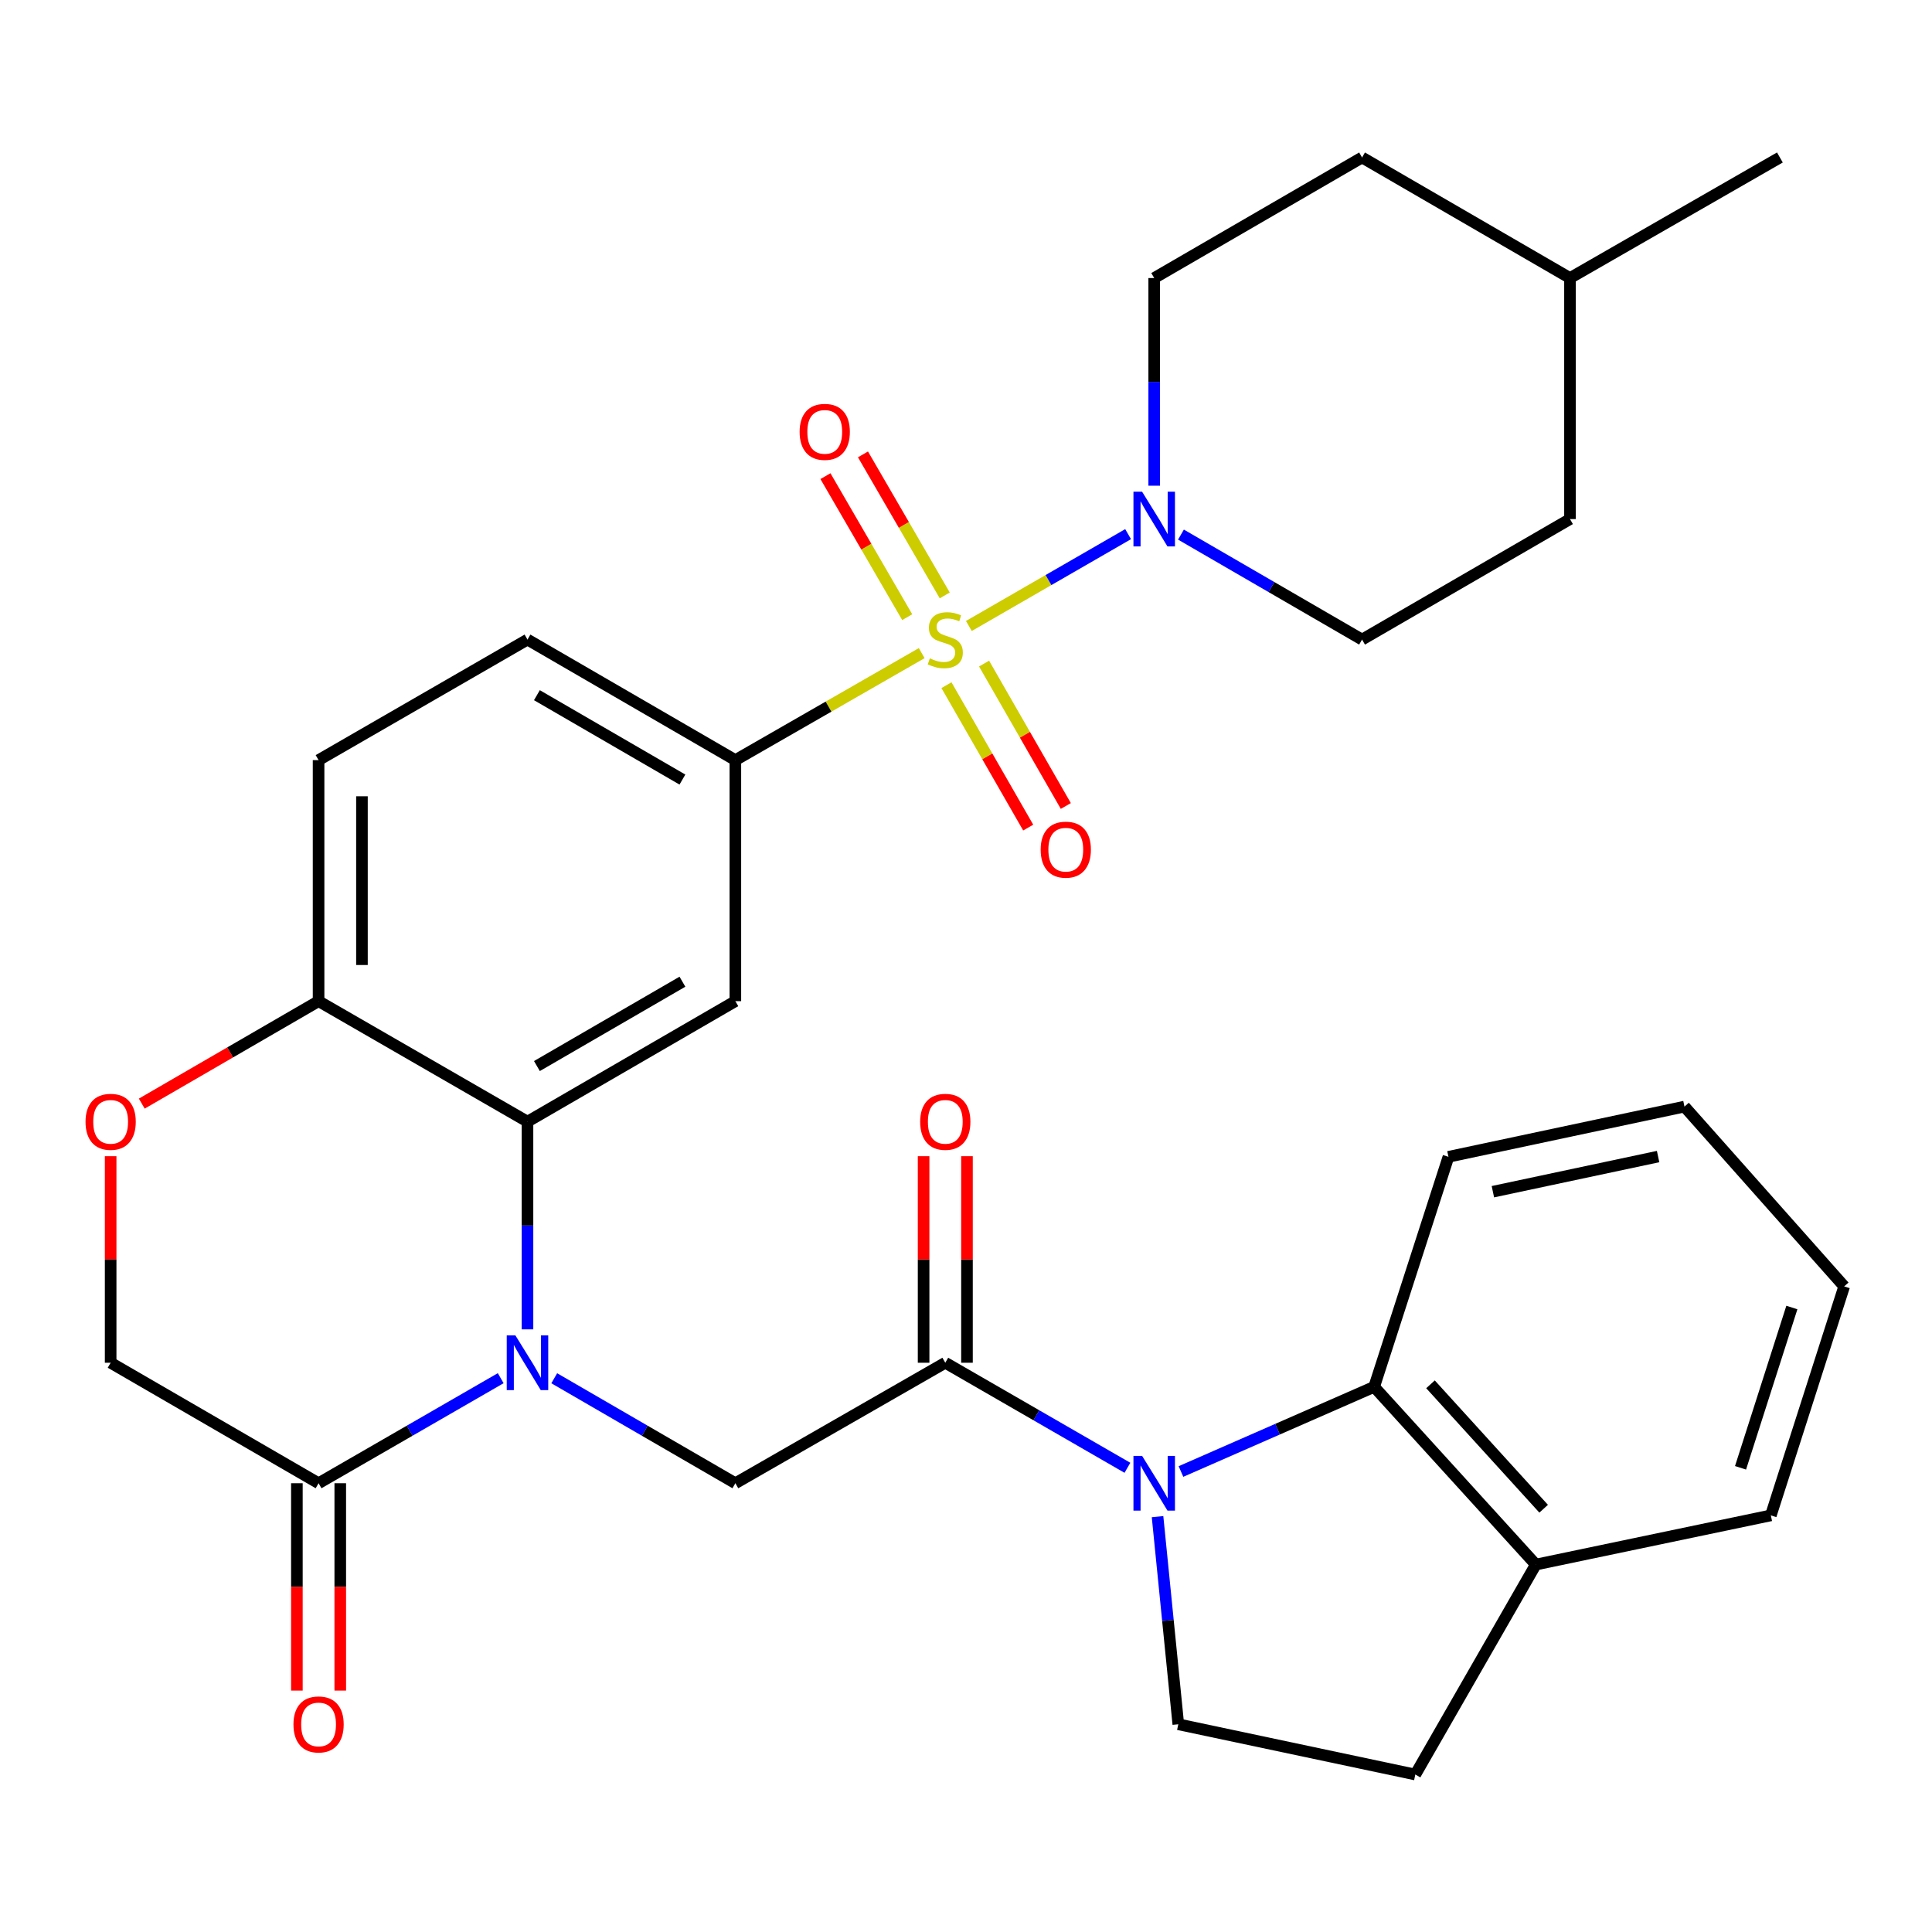 <?xml version='1.0' encoding='iso-8859-1'?>
<svg version='1.1' baseProfile='full'
              xmlns='http://www.w3.org/2000/svg'
                      xmlns:rdkit='http://www.rdkit.org/xml'
                      xmlns:xlink='http://www.w3.org/1999/xlink'
                  xml:space='preserve'
width='1000px' height='1000px' viewBox='0 0 1000 1000'>
<!-- END OF HEADER -->
<rect style='opacity:1.0;fill:#FFFFFF;stroke:none' width='1000' height='1000' x='0' y='0'> </rect>
<path class='bond-4' d='M 501.482,324.008 L 542.694,300.239' style='fill:none;fill-rule:evenodd;stroke:#CCCC00;stroke-width:6px;stroke-linecap:butt;stroke-linejoin:miter;stroke-opacity:1' />
<path class='bond-4' d='M 542.694,300.239 L 583.906,276.469' style='fill:none;fill-rule:evenodd;stroke:#0000FF;stroke-width:6px;stroke-linecap:butt;stroke-linejoin:miter;stroke-opacity:1' />
<path class='bond-5' d='M 477.068,338.058 L 428.846,365.748' style='fill:none;fill-rule:evenodd;stroke:#CCCC00;stroke-width:6px;stroke-linecap:butt;stroke-linejoin:miter;stroke-opacity:1' />
<path class='bond-5' d='M 428.846,365.748 L 380.623,393.438' style='fill:none;fill-rule:evenodd;stroke:#000000;stroke-width:6px;stroke-linecap:butt;stroke-linejoin:miter;stroke-opacity:1' />
<path class='bond-13' d='M 489.883,354.646 L 511.038,391.502' style='fill:none;fill-rule:evenodd;stroke:#CCCC00;stroke-width:6px;stroke-linecap:butt;stroke-linejoin:miter;stroke-opacity:1' />
<path class='bond-13' d='M 511.038,391.502 L 532.193,428.358' style='fill:none;fill-rule:evenodd;stroke:#FF0000;stroke-width:6px;stroke-linecap:butt;stroke-linejoin:miter;stroke-opacity:1' />
<path class='bond-13' d='M 509.356,343.469 L 530.511,380.325' style='fill:none;fill-rule:evenodd;stroke:#CCCC00;stroke-width:6px;stroke-linecap:butt;stroke-linejoin:miter;stroke-opacity:1' />
<path class='bond-13' d='M 530.511,380.325 L 551.666,417.181' style='fill:none;fill-rule:evenodd;stroke:#FF0000;stroke-width:6px;stroke-linecap:butt;stroke-linejoin:miter;stroke-opacity:1' />
<path class='bond-14' d='M 489.001,308.184 L 467.837,271.686' style='fill:none;fill-rule:evenodd;stroke:#CCCC00;stroke-width:6px;stroke-linecap:butt;stroke-linejoin:miter;stroke-opacity:1' />
<path class='bond-14' d='M 467.837,271.686 L 446.673,235.188' style='fill:none;fill-rule:evenodd;stroke:#FF0000;stroke-width:6px;stroke-linecap:butt;stroke-linejoin:miter;stroke-opacity:1' />
<path class='bond-14' d='M 469.578,319.447 L 448.414,282.949' style='fill:none;fill-rule:evenodd;stroke:#CCCC00;stroke-width:6px;stroke-linecap:butt;stroke-linejoin:miter;stroke-opacity:1' />
<path class='bond-14' d='M 448.414,282.949 L 427.25,246.451' style='fill:none;fill-rule:evenodd;stroke:#FF0000;stroke-width:6px;stroke-linecap:butt;stroke-linejoin:miter;stroke-opacity:1' />
<path class='bond-0' d='M 273.026,688.073 L 273.026,634.32' style='fill:none;fill-rule:evenodd;stroke:#0000FF;stroke-width:6px;stroke-linecap:butt;stroke-linejoin:miter;stroke-opacity:1' />
<path class='bond-0' d='M 273.026,634.32 L 273.026,580.567' style='fill:none;fill-rule:evenodd;stroke:#000000;stroke-width:6px;stroke-linecap:butt;stroke-linejoin:miter;stroke-opacity:1' />
<path class='bond-6' d='M 286.875,713.38 L 333.749,740.55' style='fill:none;fill-rule:evenodd;stroke:#0000FF;stroke-width:6px;stroke-linecap:butt;stroke-linejoin:miter;stroke-opacity:1' />
<path class='bond-6' d='M 333.749,740.55 L 380.623,767.721' style='fill:none;fill-rule:evenodd;stroke:#000000;stroke-width:6px;stroke-linecap:butt;stroke-linejoin:miter;stroke-opacity:1' />
<path class='bond-8' d='M 259.166,713.347 L 212.029,740.534' style='fill:none;fill-rule:evenodd;stroke:#0000FF;stroke-width:6px;stroke-linecap:butt;stroke-linejoin:miter;stroke-opacity:1' />
<path class='bond-8' d='M 212.029,740.534 L 164.893,767.721' style='fill:none;fill-rule:evenodd;stroke:#000000;stroke-width:6px;stroke-linecap:butt;stroke-linejoin:miter;stroke-opacity:1' />
<path class='bond-1' d='M 583.554,759.726 L 536.417,732.539' style='fill:none;fill-rule:evenodd;stroke:#0000FF;stroke-width:6px;stroke-linecap:butt;stroke-linejoin:miter;stroke-opacity:1' />
<path class='bond-1' d='M 536.417,732.539 L 489.281,705.353' style='fill:none;fill-rule:evenodd;stroke:#000000;stroke-width:6px;stroke-linecap:butt;stroke-linejoin:miter;stroke-opacity:1' />
<path class='bond-9' d='M 611.262,761.652 L 661.261,739.739' style='fill:none;fill-rule:evenodd;stroke:#0000FF;stroke-width:6px;stroke-linecap:butt;stroke-linejoin:miter;stroke-opacity:1' />
<path class='bond-9' d='M 661.261,739.739 L 711.261,717.826' style='fill:none;fill-rule:evenodd;stroke:#000000;stroke-width:6px;stroke-linecap:butt;stroke-linejoin:miter;stroke-opacity:1' />
<path class='bond-11' d='M 599.143,785.015 L 604.516,838.748' style='fill:none;fill-rule:evenodd;stroke:#0000FF;stroke-width:6px;stroke-linecap:butt;stroke-linejoin:miter;stroke-opacity:1' />
<path class='bond-11' d='M 604.516,838.748 L 609.888,892.481' style='fill:none;fill-rule:evenodd;stroke:#000000;stroke-width:6px;stroke-linecap:butt;stroke-linejoin:miter;stroke-opacity:1' />
<path class='bond-2' d='M 273.026,580.567 L 380.623,518.199' style='fill:none;fill-rule:evenodd;stroke:#000000;stroke-width:6px;stroke-linecap:butt;stroke-linejoin:miter;stroke-opacity:1' />
<path class='bond-2' d='M 277.906,551.787 L 353.224,508.129' style='fill:none;fill-rule:evenodd;stroke:#000000;stroke-width:6px;stroke-linecap:butt;stroke-linejoin:miter;stroke-opacity:1' />
<path class='bond-32' d='M 273.026,580.567 L 164.893,518.199' style='fill:none;fill-rule:evenodd;stroke:#000000;stroke-width:6px;stroke-linecap:butt;stroke-linejoin:miter;stroke-opacity:1' />
<path class='bond-3' d='M 489.281,705.353 L 380.623,767.721' style='fill:none;fill-rule:evenodd;stroke:#000000;stroke-width:6px;stroke-linecap:butt;stroke-linejoin:miter;stroke-opacity:1' />
<path class='bond-17' d='M 500.507,705.353 L 500.507,651.9' style='fill:none;fill-rule:evenodd;stroke:#000000;stroke-width:6px;stroke-linecap:butt;stroke-linejoin:miter;stroke-opacity:1' />
<path class='bond-17' d='M 500.507,651.9 L 500.507,598.447' style='fill:none;fill-rule:evenodd;stroke:#FF0000;stroke-width:6px;stroke-linecap:butt;stroke-linejoin:miter;stroke-opacity:1' />
<path class='bond-17' d='M 478.055,705.353 L 478.055,651.9' style='fill:none;fill-rule:evenodd;stroke:#000000;stroke-width:6px;stroke-linecap:butt;stroke-linejoin:miter;stroke-opacity:1' />
<path class='bond-17' d='M 478.055,651.9 L 478.055,598.447' style='fill:none;fill-rule:evenodd;stroke:#FF0000;stroke-width:6px;stroke-linecap:butt;stroke-linejoin:miter;stroke-opacity:1' />
<path class='bond-18' d='M 611.263,276.706 L 658.131,303.876' style='fill:none;fill-rule:evenodd;stroke:#0000FF;stroke-width:6px;stroke-linecap:butt;stroke-linejoin:miter;stroke-opacity:1' />
<path class='bond-18' d='M 658.131,303.876 L 704.999,331.045' style='fill:none;fill-rule:evenodd;stroke:#000000;stroke-width:6px;stroke-linecap:butt;stroke-linejoin:miter;stroke-opacity:1' />
<path class='bond-19' d='M 597.414,251.398 L 597.414,197.658' style='fill:none;fill-rule:evenodd;stroke:#0000FF;stroke-width:6px;stroke-linecap:butt;stroke-linejoin:miter;stroke-opacity:1' />
<path class='bond-19' d='M 597.414,197.658 L 597.414,143.917' style='fill:none;fill-rule:evenodd;stroke:#000000;stroke-width:6px;stroke-linecap:butt;stroke-linejoin:miter;stroke-opacity:1' />
<path class='bond-7' d='M 380.623,393.438 L 380.623,518.199' style='fill:none;fill-rule:evenodd;stroke:#000000;stroke-width:6px;stroke-linecap:butt;stroke-linejoin:miter;stroke-opacity:1' />
<path class='bond-21' d='M 380.623,393.438 L 273.026,331.045' style='fill:none;fill-rule:evenodd;stroke:#000000;stroke-width:6px;stroke-linecap:butt;stroke-linejoin:miter;stroke-opacity:1' />
<path class='bond-21' d='M 353.221,403.502 L 277.903,359.827' style='fill:none;fill-rule:evenodd;stroke:#000000;stroke-width:6px;stroke-linecap:butt;stroke-linejoin:miter;stroke-opacity:1' />
<path class='bond-20' d='M 153.667,767.721 L 153.667,821.381' style='fill:none;fill-rule:evenodd;stroke:#000000;stroke-width:6px;stroke-linecap:butt;stroke-linejoin:miter;stroke-opacity:1' />
<path class='bond-20' d='M 153.667,821.381 L 153.667,875.042' style='fill:none;fill-rule:evenodd;stroke:#FF0000;stroke-width:6px;stroke-linecap:butt;stroke-linejoin:miter;stroke-opacity:1' />
<path class='bond-20' d='M 176.119,767.721 L 176.119,821.381' style='fill:none;fill-rule:evenodd;stroke:#000000;stroke-width:6px;stroke-linecap:butt;stroke-linejoin:miter;stroke-opacity:1' />
<path class='bond-20' d='M 176.119,821.381 L 176.119,875.042' style='fill:none;fill-rule:evenodd;stroke:#FF0000;stroke-width:6px;stroke-linecap:butt;stroke-linejoin:miter;stroke-opacity:1' />
<path class='bond-34' d='M 164.893,767.721 L 57.271,705.353' style='fill:none;fill-rule:evenodd;stroke:#000000;stroke-width:6px;stroke-linecap:butt;stroke-linejoin:miter;stroke-opacity:1' />
<path class='bond-16' d='M 711.261,717.826 L 794.933,809.819' style='fill:none;fill-rule:evenodd;stroke:#000000;stroke-width:6px;stroke-linecap:butt;stroke-linejoin:miter;stroke-opacity:1' />
<path class='bond-16' d='M 740.421,716.518 L 798.992,780.913' style='fill:none;fill-rule:evenodd;stroke:#000000;stroke-width:6px;stroke-linecap:butt;stroke-linejoin:miter;stroke-opacity:1' />
<path class='bond-27' d='M 711.261,717.826 L 749.717,598.766' style='fill:none;fill-rule:evenodd;stroke:#000000;stroke-width:6px;stroke-linecap:butt;stroke-linejoin:miter;stroke-opacity:1' />
<path class='bond-10' d='M 73.38,571.231 L 119.137,544.715' style='fill:none;fill-rule:evenodd;stroke:#FF0000;stroke-width:6px;stroke-linecap:butt;stroke-linejoin:miter;stroke-opacity:1' />
<path class='bond-10' d='M 119.137,544.715 L 164.893,518.199' style='fill:none;fill-rule:evenodd;stroke:#000000;stroke-width:6px;stroke-linecap:butt;stroke-linejoin:miter;stroke-opacity:1' />
<path class='bond-15' d='M 57.271,598.447 L 57.271,651.9' style='fill:none;fill-rule:evenodd;stroke:#FF0000;stroke-width:6px;stroke-linecap:butt;stroke-linejoin:miter;stroke-opacity:1' />
<path class='bond-15' d='M 57.271,651.9 L 57.271,705.353' style='fill:none;fill-rule:evenodd;stroke:#000000;stroke-width:6px;stroke-linecap:butt;stroke-linejoin:miter;stroke-opacity:1' />
<path class='bond-22' d='M 609.888,892.481 L 732.566,918.489' style='fill:none;fill-rule:evenodd;stroke:#000000;stroke-width:6px;stroke-linecap:butt;stroke-linejoin:miter;stroke-opacity:1' />
<path class='bond-12' d='M 164.893,518.199 L 164.893,393.438' style='fill:none;fill-rule:evenodd;stroke:#000000;stroke-width:6px;stroke-linecap:butt;stroke-linejoin:miter;stroke-opacity:1' />
<path class='bond-12' d='M 187.345,499.485 L 187.345,412.152' style='fill:none;fill-rule:evenodd;stroke:#000000;stroke-width:6px;stroke-linecap:butt;stroke-linejoin:miter;stroke-opacity:1' />
<path class='bond-28' d='M 794.933,809.819 L 916.588,784.36' style='fill:none;fill-rule:evenodd;stroke:#000000;stroke-width:6px;stroke-linecap:butt;stroke-linejoin:miter;stroke-opacity:1' />
<path class='bond-35' d='M 794.933,809.819 L 732.566,918.489' style='fill:none;fill-rule:evenodd;stroke:#000000;stroke-width:6px;stroke-linecap:butt;stroke-linejoin:miter;stroke-opacity:1' />
<path class='bond-24' d='M 704.999,331.045 L 812.621,268.677' style='fill:none;fill-rule:evenodd;stroke:#000000;stroke-width:6px;stroke-linecap:butt;stroke-linejoin:miter;stroke-opacity:1' />
<path class='bond-25' d='M 597.414,143.917 L 704.999,81.511' style='fill:none;fill-rule:evenodd;stroke:#000000;stroke-width:6px;stroke-linecap:butt;stroke-linejoin:miter;stroke-opacity:1' />
<path class='bond-23' d='M 273.026,331.045 L 164.893,393.438' style='fill:none;fill-rule:evenodd;stroke:#000000;stroke-width:6px;stroke-linecap:butt;stroke-linejoin:miter;stroke-opacity:1' />
<path class='bond-33' d='M 812.621,268.677 L 812.621,143.917' style='fill:none;fill-rule:evenodd;stroke:#000000;stroke-width:6px;stroke-linecap:butt;stroke-linejoin:miter;stroke-opacity:1' />
<path class='bond-26' d='M 704.999,81.511 L 812.621,143.917' style='fill:none;fill-rule:evenodd;stroke:#000000;stroke-width:6px;stroke-linecap:butt;stroke-linejoin:miter;stroke-opacity:1' />
<path class='bond-29' d='M 812.621,143.917 L 921.266,81.511' style='fill:none;fill-rule:evenodd;stroke:#000000;stroke-width:6px;stroke-linecap:butt;stroke-linejoin:miter;stroke-opacity:1' />
<path class='bond-30' d='M 749.717,598.766 L 871.883,572.771' style='fill:none;fill-rule:evenodd;stroke:#000000;stroke-width:6px;stroke-linecap:butt;stroke-linejoin:miter;stroke-opacity:1' />
<path class='bond-30' d='M 772.715,616.827 L 858.231,598.631' style='fill:none;fill-rule:evenodd;stroke:#000000;stroke-width:6px;stroke-linecap:butt;stroke-linejoin:miter;stroke-opacity:1' />
<path class='bond-36' d='M 916.588,784.36 L 954.545,665.836' style='fill:none;fill-rule:evenodd;stroke:#000000;stroke-width:6px;stroke-linecap:butt;stroke-linejoin:miter;stroke-opacity:1' />
<path class='bond-36' d='M 900.899,759.734 L 927.469,676.767' style='fill:none;fill-rule:evenodd;stroke:#000000;stroke-width:6px;stroke-linecap:butt;stroke-linejoin:miter;stroke-opacity:1' />
<path class='bond-31' d='M 871.883,572.771 L 954.545,665.836' style='fill:none;fill-rule:evenodd;stroke:#000000;stroke-width:6px;stroke-linecap:butt;stroke-linejoin:miter;stroke-opacity:1' />
<path  class='atom-0' d='M 481.281 340.765
Q 481.601 340.885, 482.921 341.445
Q 484.241 342.005, 485.681 342.365
Q 487.161 342.685, 488.601 342.685
Q 491.281 342.685, 492.841 341.405
Q 494.401 340.085, 494.401 337.805
Q 494.401 336.245, 493.601 335.285
Q 492.841 334.325, 491.641 333.805
Q 490.441 333.285, 488.441 332.685
Q 485.921 331.925, 484.401 331.205
Q 482.921 330.485, 481.841 328.965
Q 480.801 327.445, 480.801 324.885
Q 480.801 321.325, 483.201 319.125
Q 485.641 316.925, 490.441 316.925
Q 493.721 316.925, 497.441 318.485
L 496.521 321.565
Q 493.121 320.165, 490.561 320.165
Q 487.801 320.165, 486.281 321.325
Q 484.761 322.445, 484.801 324.405
Q 484.801 325.925, 485.561 326.845
Q 486.361 327.765, 487.481 328.285
Q 488.641 328.805, 490.561 329.405
Q 493.121 330.205, 494.641 331.005
Q 496.161 331.805, 497.241 333.445
Q 498.361 335.045, 498.361 337.805
Q 498.361 341.725, 495.721 343.845
Q 493.121 345.925, 488.761 345.925
Q 486.241 345.925, 484.321 345.365
Q 482.441 344.845, 480.201 343.925
L 481.281 340.765
' fill='#CCCC00'/>
<path  class='atom-1' d='M 266.766 691.193
L 276.046 706.193
Q 276.966 707.673, 278.446 710.353
Q 279.926 713.033, 280.006 713.193
L 280.006 691.193
L 283.766 691.193
L 283.766 719.513
L 279.886 719.513
L 269.926 703.113
Q 268.766 701.193, 267.526 698.993
Q 266.326 696.793, 265.966 696.113
L 265.966 719.513
L 262.286 719.513
L 262.286 691.193
L 266.766 691.193
' fill='#0000FF'/>
<path  class='atom-2' d='M 591.154 753.561
L 600.434 768.561
Q 601.354 770.041, 602.834 772.721
Q 604.314 775.401, 604.394 775.561
L 604.394 753.561
L 608.154 753.561
L 608.154 781.881
L 604.274 781.881
L 594.314 765.481
Q 593.154 763.561, 591.914 761.361
Q 590.714 759.161, 590.354 758.481
L 590.354 781.881
L 586.674 781.881
L 586.674 753.561
L 591.154 753.561
' fill='#0000FF'/>
<path  class='atom-5' d='M 591.154 254.517
L 600.434 269.517
Q 601.354 270.997, 602.834 273.677
Q 604.314 276.357, 604.394 276.517
L 604.394 254.517
L 608.154 254.517
L 608.154 282.837
L 604.274 282.837
L 594.314 266.437
Q 593.154 264.517, 591.914 262.317
Q 590.714 260.117, 590.354 259.437
L 590.354 282.837
L 586.674 282.837
L 586.674 254.517
L 591.154 254.517
' fill='#0000FF'/>
<path  class='atom-11' d='M 44.271 580.647
Q 44.271 573.847, 47.631 570.047
Q 50.991 566.247, 57.271 566.247
Q 63.551 566.247, 66.911 570.047
Q 70.271 573.847, 70.271 580.647
Q 70.271 587.527, 66.871 591.447
Q 63.471 595.327, 57.271 595.327
Q 51.031 595.327, 47.631 591.447
Q 44.271 587.567, 44.271 580.647
M 57.271 592.127
Q 61.591 592.127, 63.911 589.247
Q 66.271 586.327, 66.271 580.647
Q 66.271 575.087, 63.911 572.287
Q 61.591 569.447, 57.271 569.447
Q 52.951 569.447, 50.591 572.247
Q 48.271 575.047, 48.271 580.647
Q 48.271 586.367, 50.591 589.247
Q 52.951 592.127, 57.271 592.127
' fill='#FF0000'/>
<path  class='atom-14' d='M 538.649 439.783
Q 538.649 432.983, 542.009 429.183
Q 545.369 425.383, 551.649 425.383
Q 557.929 425.383, 561.289 429.183
Q 564.649 432.983, 564.649 439.783
Q 564.649 446.663, 561.249 450.583
Q 557.849 454.463, 551.649 454.463
Q 545.409 454.463, 542.009 450.583
Q 538.649 446.703, 538.649 439.783
M 551.649 451.263
Q 555.969 451.263, 558.289 448.383
Q 560.649 445.463, 560.649 439.783
Q 560.649 434.223, 558.289 431.423
Q 555.969 428.583, 551.649 428.583
Q 547.329 428.583, 544.969 431.383
Q 542.649 434.183, 542.649 439.783
Q 542.649 445.503, 544.969 448.383
Q 547.329 451.263, 551.649 451.263
' fill='#FF0000'/>
<path  class='atom-15' d='M 413.888 223.528
Q 413.888 216.728, 417.248 212.928
Q 420.608 209.128, 426.888 209.128
Q 433.168 209.128, 436.528 212.928
Q 439.888 216.728, 439.888 223.528
Q 439.888 230.408, 436.488 234.328
Q 433.088 238.208, 426.888 238.208
Q 420.648 238.208, 417.248 234.328
Q 413.888 230.448, 413.888 223.528
M 426.888 235.008
Q 431.208 235.008, 433.528 232.128
Q 435.888 229.208, 435.888 223.528
Q 435.888 217.968, 433.528 215.168
Q 431.208 212.328, 426.888 212.328
Q 422.568 212.328, 420.208 215.128
Q 417.888 217.928, 417.888 223.528
Q 417.888 229.248, 420.208 232.128
Q 422.568 235.008, 426.888 235.008
' fill='#FF0000'/>
<path  class='atom-18' d='M 476.281 580.647
Q 476.281 573.847, 479.641 570.047
Q 483.001 566.247, 489.281 566.247
Q 495.561 566.247, 498.921 570.047
Q 502.281 573.847, 502.281 580.647
Q 502.281 587.527, 498.881 591.447
Q 495.481 595.327, 489.281 595.327
Q 483.041 595.327, 479.641 591.447
Q 476.281 587.567, 476.281 580.647
M 489.281 592.127
Q 493.601 592.127, 495.921 589.247
Q 498.281 586.327, 498.281 580.647
Q 498.281 575.087, 495.921 572.287
Q 493.601 569.447, 489.281 569.447
Q 484.961 569.447, 482.601 572.247
Q 480.281 575.047, 480.281 580.647
Q 480.281 586.367, 482.601 589.247
Q 484.961 592.127, 489.281 592.127
' fill='#FF0000'/>
<path  class='atom-21' d='M 151.893 892.561
Q 151.893 885.761, 155.253 881.961
Q 158.613 878.161, 164.893 878.161
Q 171.173 878.161, 174.533 881.961
Q 177.893 885.761, 177.893 892.561
Q 177.893 899.441, 174.493 903.361
Q 171.093 907.241, 164.893 907.241
Q 158.653 907.241, 155.253 903.361
Q 151.893 899.481, 151.893 892.561
M 164.893 904.041
Q 169.213 904.041, 171.533 901.161
Q 173.893 898.241, 173.893 892.561
Q 173.893 887.001, 171.533 884.201
Q 169.213 881.361, 164.893 881.361
Q 160.573 881.361, 158.213 884.161
Q 155.893 886.961, 155.893 892.561
Q 155.893 898.281, 158.213 901.161
Q 160.573 904.041, 164.893 904.041
' fill='#FF0000'/>
</svg>
